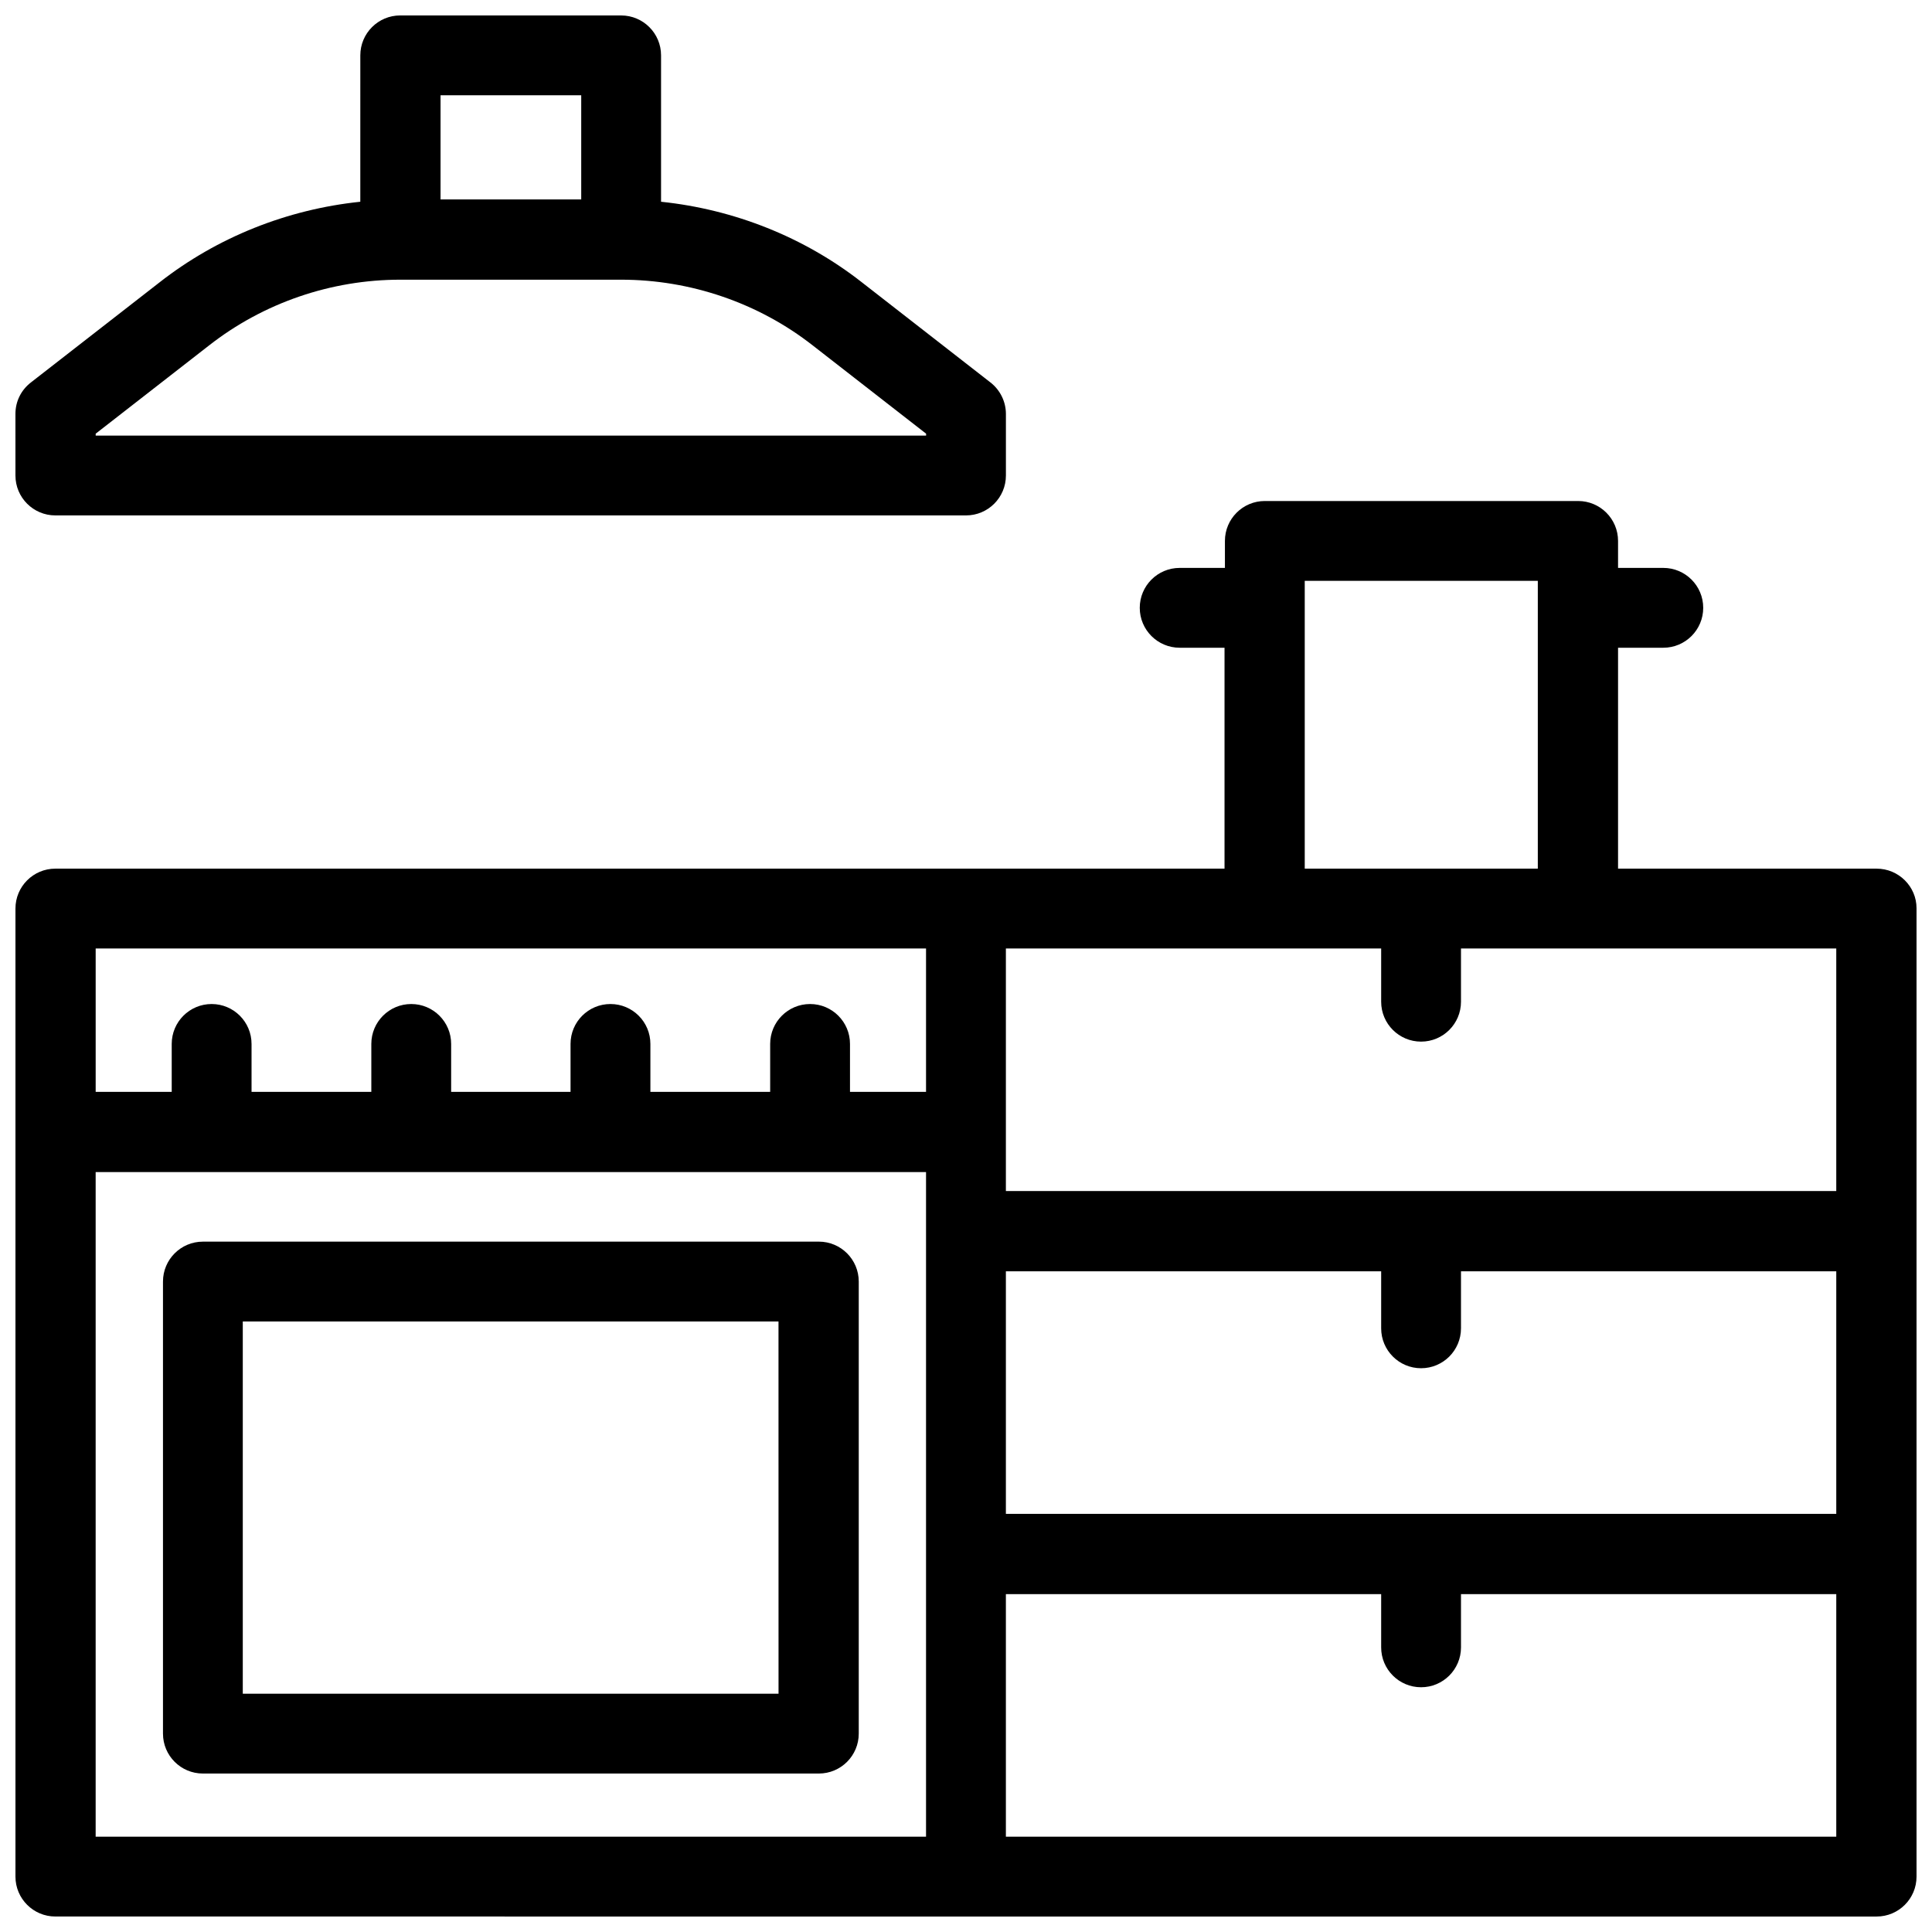 <?xml version="1.0" encoding="UTF-8"?>
<!-- Uploaded to: ICON Repo, www.iconrepo.com, Generator: ICON Repo Mixer Tools -->
<svg width="800px" height="800px" version="1.1" viewBox="144 144 512 512" xmlns="http://www.w3.org/2000/svg">
 <defs>
  <clipPath id="b">
   <path d="m148.09 276h503.81v375.9h-503.81z"/>
  </clipPath>
  <clipPath id="a">
   <path d="m148.09 148.09h262.91v132.91h-262.91z"/>
  </clipPath>
 </defs>
 <g clip-path="url(#b)">
  <path d="m641.32 374.2h-68.52v-58.543h11.992c5.844 0 10.578-4.734 10.578-10.578s-4.734-10.578-10.578-10.578h-11.992v-7.152c0-5.844-4.734-10.578-10.578-10.578h-83.027c-5.844 0-10.578 4.734-10.578 10.578v7.152h-11.992c-5.844 0-10.578 4.734-10.578 10.578s4.734 10.578 10.578 10.578h11.887v58.543h-309.84c-5.844 0-10.578 4.734-10.578 10.578v256.54c0 5.844 4.734 10.578 10.578 10.578l241.33 0.004h241.32c5.844 0 10.578-4.734 10.578-10.578v-256.64c0-5.746-4.734-10.48-10.578-10.48zm-230.75 170.99v-64.285h99.453v15.113c0 5.844 4.734 10.578 10.578 10.578s10.578-4.734 10.578-10.578v-15.113h99.453v64.285zm220.06-85.547h-220.06v-64.285h99.453v14.105c0 5.844 4.734 10.578 10.578 10.578s10.578-4.734 10.578-10.578v-14.105h99.453zm-140.86-161.72h61.766v76.277h-61.766zm-100.36 97.438v37.988h-20.152v-12.695c0-5.844-4.734-10.578-10.578-10.578s-10.578 4.734-10.578 10.578v12.695h-31.742v-12.695c0-5.844-4.734-10.578-10.578-10.578-5.848-0.004-10.582 4.731-10.582 10.578v12.695h-31.641v-12.695c0-5.844-4.734-10.578-10.578-10.578s-10.578 4.734-10.578 10.578v12.695h-31.742v-12.695c0-5.844-4.734-10.578-10.578-10.578s-10.578 4.734-10.578 10.578v12.695h-20.152v-37.988zm-220.06 59.25h220.06v176.13h-220.06zm241.22 176.13v-64.285h99.453v14.105c0 5.844 4.734 10.578 10.578 10.578s10.578-4.734 10.578-10.578v-14.105h99.453v64.285z"/>
 </g>
 <path d="m361 473.05h-163.23c-5.844 0-10.578 4.734-10.578 10.578v119.8c0 5.844 4.734 10.578 10.578 10.578h163.23c5.844 0 10.578-4.734 10.578-10.578v-119.8c0-5.848-4.734-10.582-10.578-10.582zm-10.68 119.8h-141.98v-98.645h141.97z"/>
 <g clip-path="url(#a)">
  <path d="m158.67 280.59h241.33c5.844 0 10.578-4.734 10.578-10.578v-16.324c0-3.223-1.512-6.348-4.133-8.363l-34.16-26.602c-15.211-11.887-33.75-19.246-53.098-21.258v-38.793c0-5.844-4.734-10.578-10.578-10.578l-58.543-0.004c-5.844 0-10.578 4.734-10.578 10.578l-0.004 38.797c-19.348 2.016-37.887 9.371-53.203 21.363l-34.059 26.5c-2.621 2.016-4.133 5.039-4.133 8.363l0.004 16.32c0 5.844 4.734 10.578 10.578 10.578zm139.36-111.34v27.609h-37.281v-27.609zm-128.67 89.68 30.027-23.375c14.41-11.285 32.344-17.434 50.684-17.434h58.543c18.34 0 36.375 6.144 50.785 17.434l30.027 23.375v0.504h-220.07z"/>
 </g>
</svg>